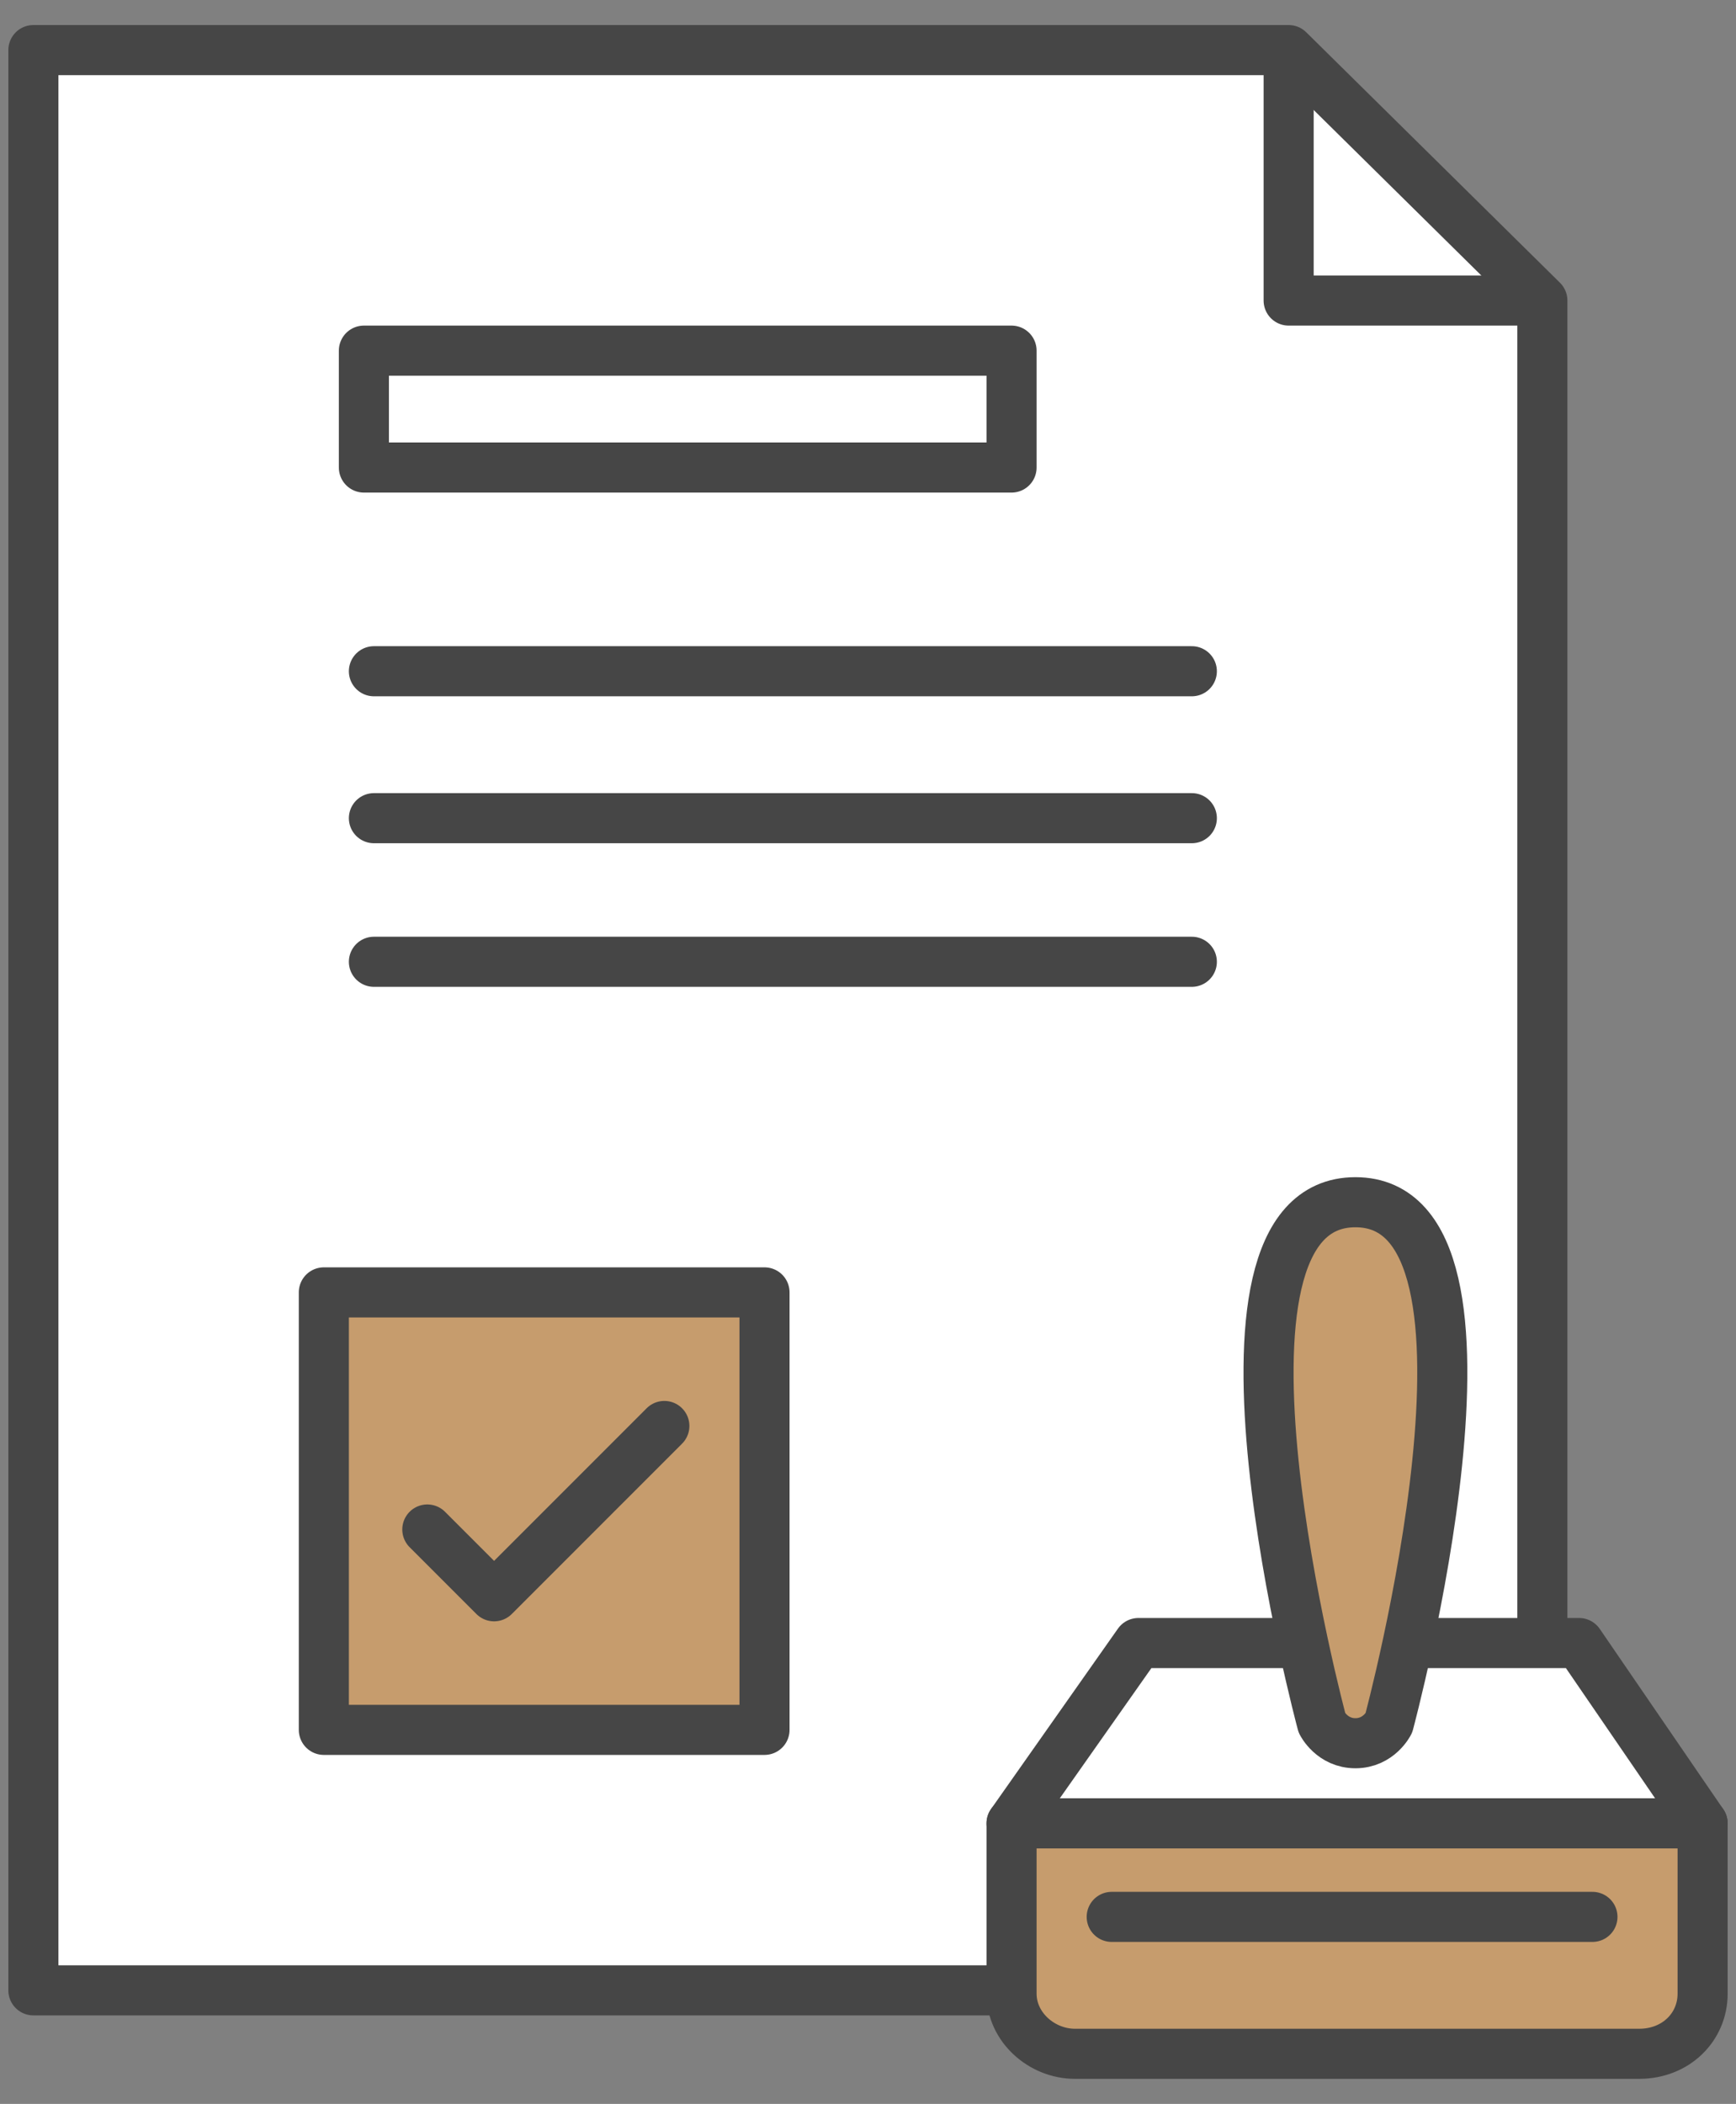 <?xml version="1.0" encoding="UTF-8"?>
<svg id="_レイヤー_1" data-name=" レイヤー 1" xmlns="http://www.w3.org/2000/svg" version="1.1" viewBox="0 0 52 63">
  <rect x="0" y="0" width="52" height="63" fill="#808080" stroke="none"/>
  <defs>
    <style>
      .cls-1 {
        fill: #fff;
      }

      .cls-1, .cls-2, .cls-3, .cls-4 {
        stroke: #464646;
        stroke-linejoin: round;
        stroke-width: 1.5px;
      }

      .cls-2 {
        stroke-linecap: round;
      }

      .cls-2, .cls-3 {
        fill: none;
      }

      .cls-4 {
        fill: #c69c6d;
      }
    </style>
  </defs>
  <g>
    <polygon class="cls-1" points="46.2 9 46.2 59.6 1 59.6 1 1.5 38.6 1.5 46.2 9"/>
    <polyline class="cls-3" points="46.2 9 38.6 9 38.6 1.5"/>
  </g>
  <g>
    <polygon class="cls-1" points="51 54.6 30.3 54.6 34.1 49.2 47.3 49.2 51 54.6"/>
    <path class="cls-4" d="M41.6,51.6s4.2-15.6-1-15.6-1,15.6-1,15.6c0,0,.3.6,1,.6s1-.6,1-.6Z"/>
    <path class="cls-4" d="M49.1,61.5h-16.9c-1,0-1.9-.8-1.9-1.8v-5.1h20.7v5.1c0,1-.8,1.8-1.9,1.8Z"/>
    <line class="cls-2" x1="33.3" y1="57.4" x2="47.7" y2="57.4"/>
  </g>
  <rect class="cls-4" x="9.7" y="38.7" width="13.2" height="13.1"/>
  <polyline class="cls-2" points="12.8 45.8 14.8 47.8 19.9 42.7"/>
  <line class="cls-2" x1="11.2" y1="20.1" x2="35.7" y2="20.1"/>
  <line class="cls-2" x1="11.2" y1="24.5" x2="35.7" y2="24.5"/>
  <line class="cls-2" x1="11.2" y1="28.8" x2="35.7" y2="28.8"/>
  <rect class="cls-3" x="10.9" y="10.5" width="19.4" height="3.5"/>
</svg>